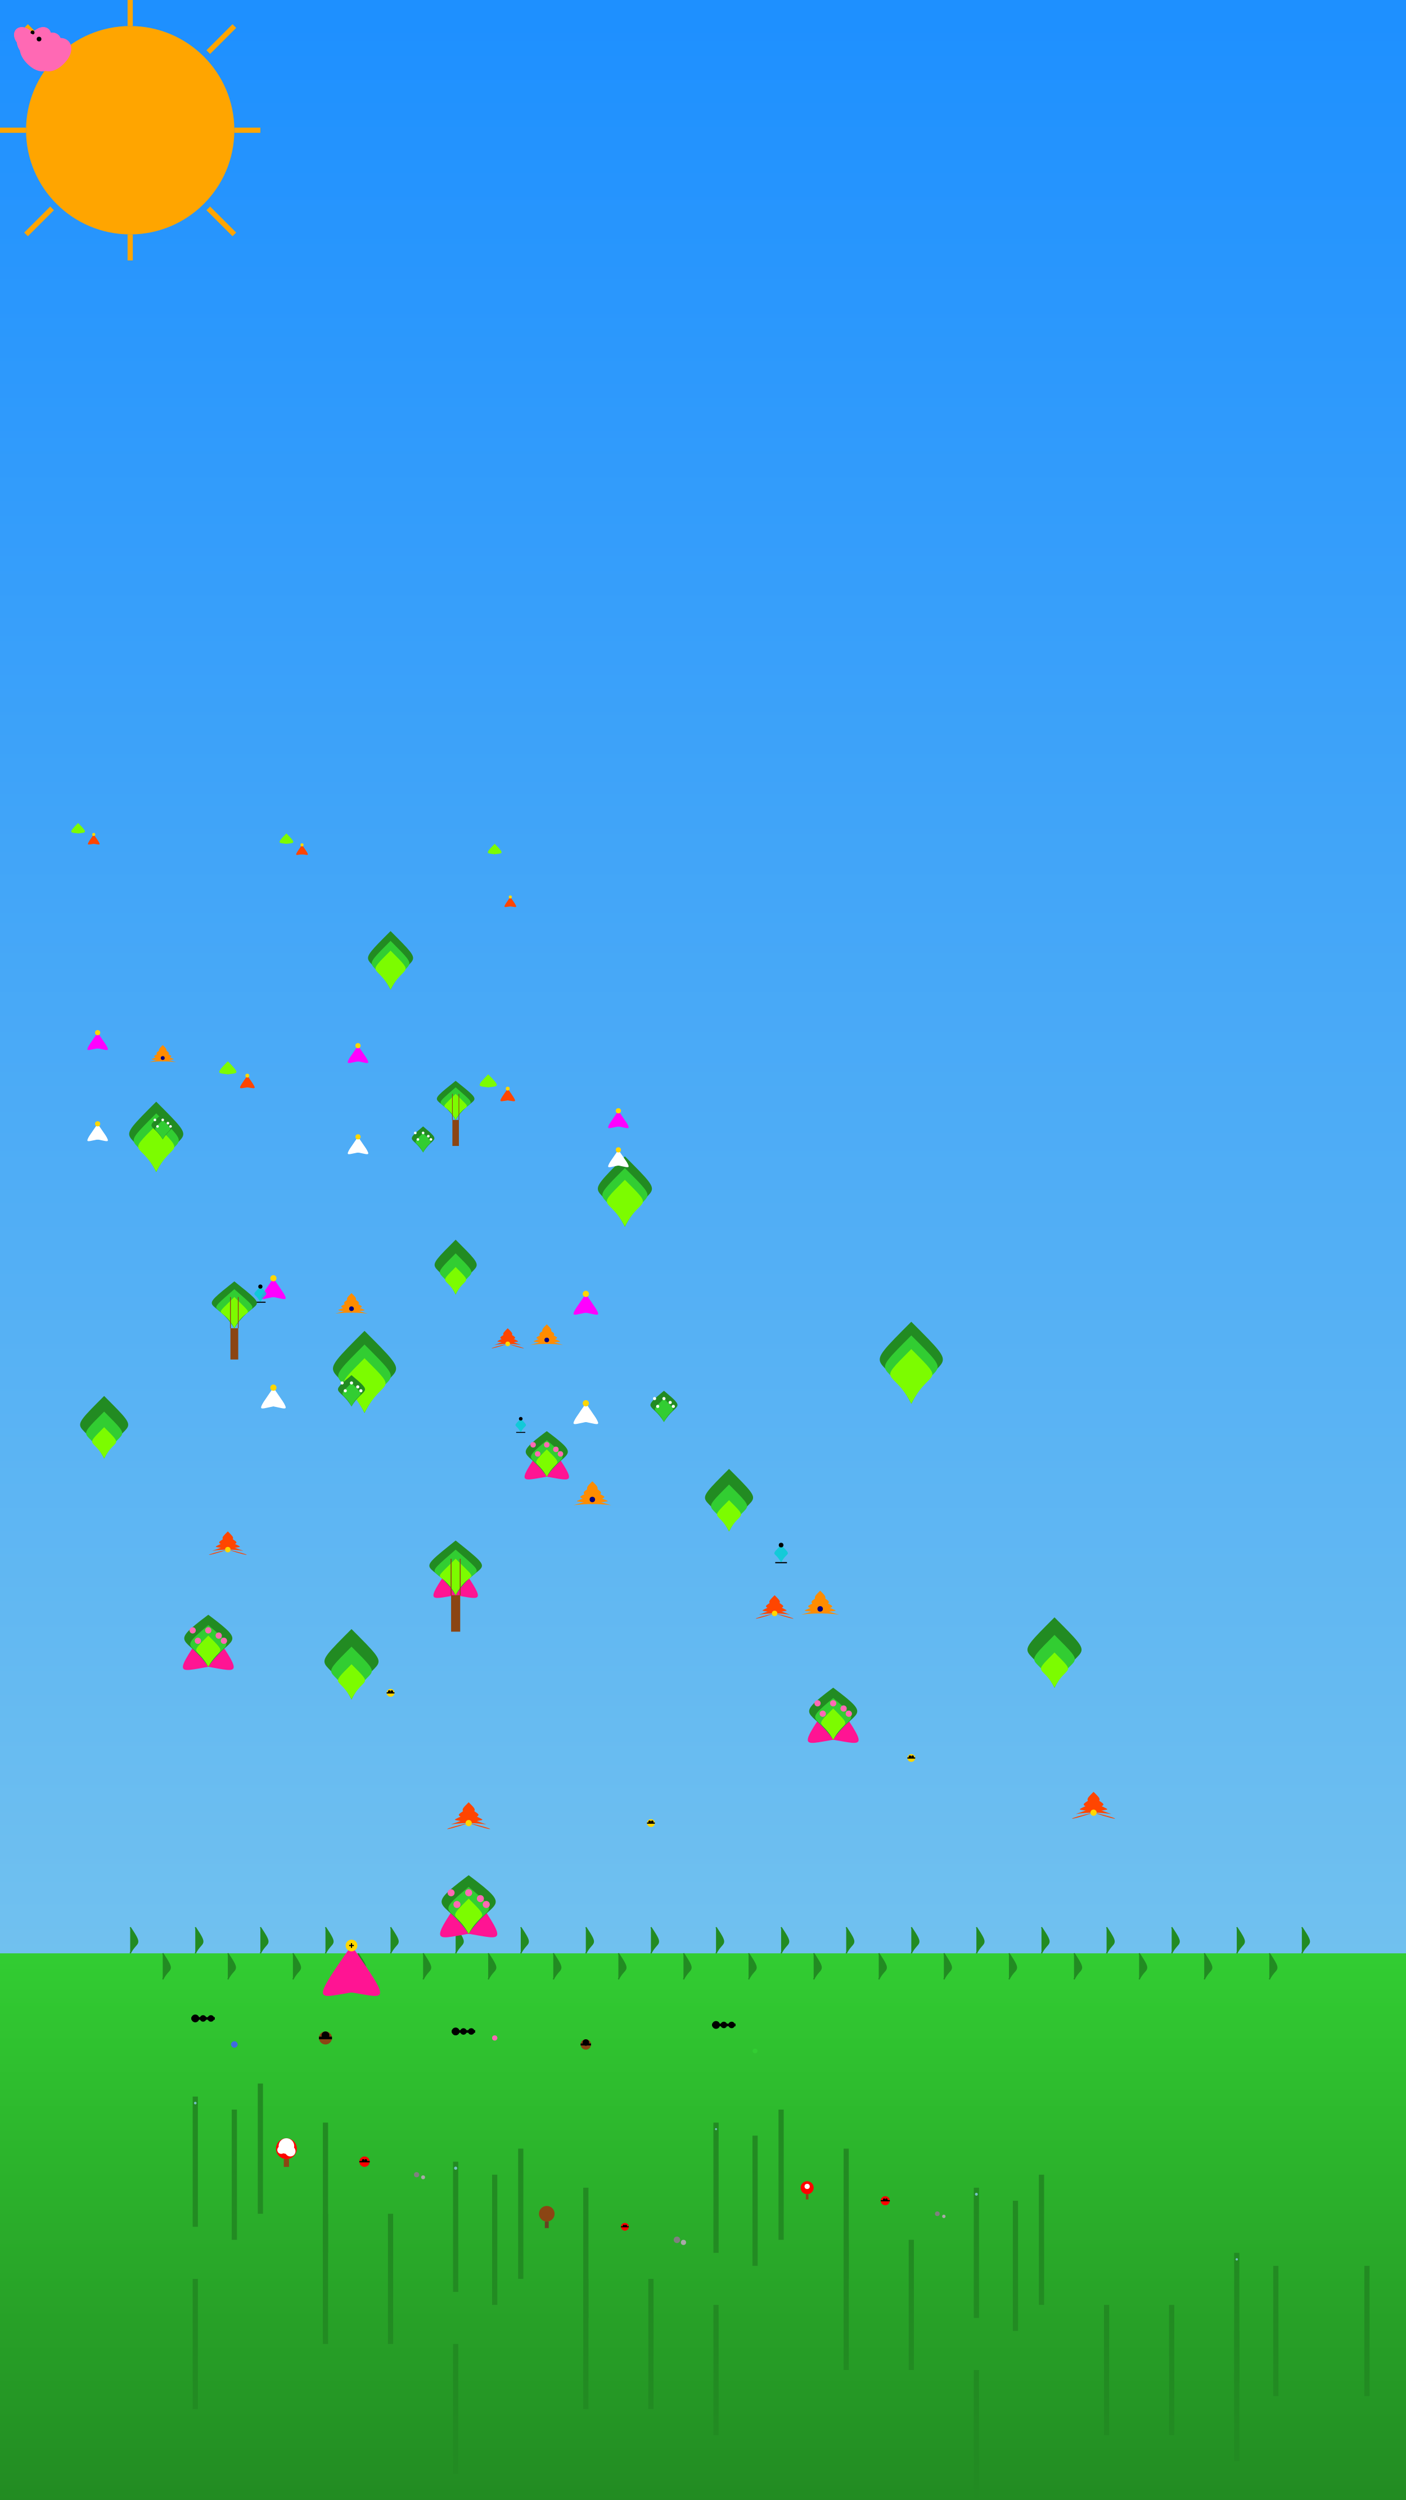 <?xml version="1.0" encoding="UTF-8"?>
<svg width="100%" height="100%" viewBox="0 0 1080 1920" preserveAspectRatio="xMidYMid meet" xmlns="http://www.w3.org/2000/svg" xmlns:xlink="http://www.w3.org/1999/xlink" version="1.1">

    <title>11 SUMMER flower_field 05 (Child)</title>
    <desc>This is part of SET.SALON by Rutger van der Tas. This is a child of Dangling Skeleton (Parent) (the parent of the collection). Original by Rutger van der Tas, 2025.</desc>

    <!-- Sky gradient - brighter summer sky -->
    <defs>
        <linearGradient id="skyGradient" x1="0%" y1="0%" x2="0%" y2="100%">
            <stop offset="0%" style="stop-color:#1E90FF;stop-opacity:1" />
            <stop offset="100%" style="stop-color:#87CEEB;stop-opacity:1" />
        </linearGradient>
        
        <!-- Heat wave effect -->
        <filter id="heatWave" x="-20%" y="-20%" width="140%" height="140%">
            <feTurbulence type="fractalNoise" baseFrequency="0.01 0.01" numOctaves="1" seed="1" result="noise"/>
            <feDisplacementMap in="SourceGraphic" in2="noise" scale="5" xChannelSelector="R" yChannelSelector="G"/>
        </filter>
        
        <!-- Dragonfly definition -->
        <g id="dragonfly">
            <path d="M0,0 C-5,-10 -10,-5 0,-15" fill="#00CED1" opacity="0.8"/>
            <path d="M0,0 C5,-10 10,-5 0,-15" fill="#00CED1" opacity="0.8"/>
            <circle cx="0" cy="-15" r="2" fill="#000000"/>
            <path d="M-5,0 L5,0" stroke="#000000" stroke-width="1"/>
            <animateTransform attributeName="transform" type="rotate" values="0 0 0; 5 0 0; -5 0 0; 0 0 0" dur="2s" repeatCount="indefinite"/>
        </g>
        
        <!-- Bee definition -->
        <g id="bee">
            <circle r="3" fill="#FFD700"/>
            <path d="M-3,0 L3,0" stroke="#000000" stroke-width="1"/>
            <circle r="1" fill="#000000" cx="-1" cy="-1"/>
            <circle r="1" fill="#000000" cx="1" cy="-1"/>
            <animateTransform attributeName="transform" type="rotate" values="0 0 0; 3 0 0; -3 0 0; 0 0 0" dur="1s" repeatCount="indefinite"/>
        </g>
        
        <!-- Butterfly definition -->
        <g id="butterfly">
            <!-- Left wing -->
            <path d="M50,50 C70,30 90,50 70,70 C50,90 30,70 50,50" fill="#FF69B4">
                <animateTransform attributeName="transform" type="rotate" values="0 50 50; -10 50 50; 0 50 50; 10 50 50; 0 50 50" dur="2s" repeatCount="indefinite"/>
            </path>
            <!-- Right wing -->
            <path d="M50,50 C30,30 10,50 30,70 C50,90 70,70 50,50" fill="#FF69B4">
                <animateTransform attributeName="transform" type="rotate" values="0 50 50; 10 50 50; 0 50 50; -10 50 50; 0 50 50" dur="2s" repeatCount="indefinite"/>
            </path>
            <!-- Body -->
            <circle cx="50" cy="50" r="3" fill="#000000"/>
        </g>
        
        <!-- Butterfly flight path -->
        <path id="path1" d="M100,1000 C300,800 500,1000 700,800 900,1000" fill="none"/>
        <path id="path2" d="M300,1100 C500,900 700,1100 900,900 1100,1100" fill="none"/>
        <path id="path3" d="M500,1200 C700,1000 900,1200 1100,1000 1300,1200" fill="none"/>
        <path id="path4" d="M700,1300 C900,1100 1100,1300 1300,1100 1500,1300" fill="none"/>
        <path id="path5" d="M900,1400 C1100,1200 1300,1400 1500,1200 1700,1400" fill="none"/>
        
        <!-- Grass blade definition -->
        <g id="grassBlade">
            <path d="M0,0 C5,-10 10,-5 0,-20" fill="#228B22" stroke="#228B22" stroke-width="1">
                <animateTransform attributeName="transform" type="rotate" values="0 0 0; 5 0 0; -5 0 0; 0 0 0" dur="3s" repeatCount="indefinite"/>
            </path>
        </g>
        
        <!-- Bluebell definition -->
        <g id="bluebell">
            <path d="M0,0 C-5,-10 -10,-5 0,-15" fill="#4169E1"/>
            <path d="M0,0 C5,-10 10,-5 0,-15" fill="#4169E1"/>
            <circle cx="0" cy="-15" r="3" fill="#000080"/>
        </g>
        
        <!-- Crocus definition -->
        <g id="crocus">
            <path d="M0,0 C-5,-8 -8,-5 0,-12" fill="#FF69B4"/>
            <path d="M0,0 C5,-8 8,-5 0,-12" fill="#FF69B4"/>
            <circle cx="0" cy="-12" r="2" fill="#FFD700"/>
        </g>
        
        <!-- Daisy definition -->
        <g id="daisy">
            <circle r="15" fill="#FFFFFF"/>
            <circle r="8" fill="#FFD700"/>
        </g>
        
        <!-- Small daisy definition -->
        <g id="smallDaisy">
            <circle r="10" fill="#FFFFFF"/>
            <circle r="5" fill="#FFD700"/>
        </g>
        
        <!-- Tiny daisy definition -->
        <g id="tinyDaisy">
            <circle r="7" fill="#FFFFFF"/>
            <circle r="3" fill="#FFD700"/>
        </g>
        
        <!-- Tropical flower definitions -->
        <defs>
            <!-- Hibiscus definition -->
            <g id="hibiscus">
                <path d="M0,0 C-10,-15 -15,-10 0,-20 C15,-10 10,-15 0,0" fill="#FF1493"/>
                <path d="M0,0 C-15,-10 -20,-5 0,-25 C20,-5 15,-10 0,0" fill="#FF1493"/>
                <path d="M0,0 C-20,-5 -25,0 0,-30 C25,0 20,-5 0,0" fill="#FF1493"/>
                <path d="M0,0 C-25,0 -30,5 0,-35 C30,5 25,0 0,0" fill="#FF1493"/>
                <path d="M0,0 C-30,5 -35,10 0,-40 C35,10 30,5 0,0" fill="#FF1493"/>
                <circle cx="0" cy="-40" r="5" fill="#FFD700"/>
                <path d="M-2,-40 L2,-40" stroke="#000000" stroke-width="1"/>
                <path d="M0,-38 L0,-42" stroke="#000000" stroke-width="1"/>
            </g>
            
            <!-- Bird of Paradise definition -->
            <g id="birdOfParadise">
                <path d="M0,0 C-5,-20 -10,-15 0,-25 C10,-15 5,-20 0,0" fill="#FF8C00"/>
                <path d="M0,0 C-10,-15 -15,-10 0,-20 C15,-10 10,-15 0,0" fill="#FF8C00"/>
                <path d="M0,0 C-15,-10 -20,-5 0,-15 C20,-5 15,-10 0,0" fill="#FF8C00"/>
                <path d="M0,0 C-20,-5 -25,0 0,-10 C25,0 20,-5 0,0" fill="#FF8C00"/>
                <path d="M0,0 C-25,0 -30,5 0,-5 C30,5 25,0 0,0" fill="#FF8C00"/>
                <circle cx="0" cy="-5" r="3" fill="#000080"/>
            </g>
            
            <!-- Tropical Lily definition -->
            <g id="tropicalLily">
                <path d="M0,0 C-8,-12 -12,-8 0,-15 C12,-8 8,-12 0,0" fill="#FF00FF"/>
                <path d="M0,0 C-12,-8 -15,-4 0,-18 C15,-4 12,-8 0,0" fill="#FF00FF"/>
                <path d="M0,0 C-15,-4 -18,0 0,-20 C18,0 15,-4 0,0" fill="#FF00FF"/>
                <path d="M0,0 C-18,0 -20,4 0,-22 C20,4 18,0 0,0" fill="#FF00FF"/>
                <path d="M0,0 C-20,4 -22,8 0,-24 C22,8 20,4 0,0" fill="#FF00FF"/>
                <circle cx="0" cy="-24" r="4" fill="#FFD700"/>
            </g>
            
            <!-- Small tropical flower definition -->
            <g id="smallTropical">
                <path d="M0,0 C-5,-8 -8,-5 0,-10 C8,-5 5,-8 0,0" fill="#FF4500"/>
                <path d="M0,0 C-8,-5 -10,-2 0,-12 C10,-2 8,-5 0,0" fill="#FF4500"/>
                <path d="M0,0 C-10,-2 -12,0 0,-14 C12,0 10,-2 0,0" fill="#FF4500"/>
                <path d="M0,0 C-12,0 -14,2 0,-16 C14,2 12,0 0,0" fill="#FF4500"/>
                <path d="M0,0 C-14,2 -16,5 0,-18 C16,5 14,2 0,0" fill="#FF4500"/>
                <circle cx="0" cy="-18" r="3" fill="#FFD700"/>
            </g>
        </defs>
    </defs>
    
    <!-- Background with heat wave effect -->
    <rect width="1080" height="1920" fill="url(#skyGradient)" filter="url(#heatWave)"/>
    
    <!-- Larger, more intense sun -->
    <circle cx="100" cy="100" r="80" fill="#FFA500"/>
    <g id="sun-rays">
        <line x1="100" y1="20" x2="100" y2="0" stroke="#FFA500" stroke-width="4"/>
        <line x1="100" y1="180" x2="100" y2="200" stroke="#FFA500" stroke-width="4"/>
        <line x1="20" y1="100" x2="0" y2="100" stroke="#FFA500" stroke-width="4"/>
        <line x1="180" y1="100" x2="200" y2="100" stroke="#FFA500" stroke-width="4"/>
        <line x1="40" y1="40" x2="20" y2="20" stroke="#FFA500" stroke-width="4"/>
        <line x1="160" y1="160" x2="180" y2="180" stroke="#FFA500" stroke-width="4"/>
        <line x1="40" y1="160" x2="20" y2="180" stroke="#FFA500" stroke-width="4"/>
        <line x1="160" y1="40" x2="180" y2="20" stroke="#FFA500" stroke-width="4"/>
    </g>
    
    <!-- Summer grass field -->
    <defs>
        <linearGradient id="grassGradient" x1="0%" y1="0%" x2="0%" y2="100%">
            <stop offset="0%" style="stop-color:#32CD32;stop-opacity:1" />
            <stop offset="100%" style="stop-color:#228B22;stop-opacity:1" />
        </linearGradient>
    </defs>
    <rect x="0" y="1500" width="1080" height="420" fill="url(#grassGradient)"/>
    
    <!-- Animated grass blades -->
    <g id="grass">
        <!-- First row -->
        <use href="#grassBlade" x="100" y="1500"/>
        <use href="#grassBlade" x="150" y="1500"/>
        <use href="#grassBlade" x="200" y="1500"/>
        <use href="#grassBlade" x="250" y="1500"/>
        <use href="#grassBlade" x="300" y="1500"/>
        <use href="#grassBlade" x="350" y="1500"/>
        <use href="#grassBlade" x="400" y="1500"/>
        <use href="#grassBlade" x="450" y="1500"/>
        <use href="#grassBlade" x="500" y="1500"/>
        <use href="#grassBlade" x="550" y="1500"/>
        <use href="#grassBlade" x="600" y="1500"/>
        <use href="#grassBlade" x="650" y="1500"/>
        <use href="#grassBlade" x="700" y="1500"/>
        <use href="#grassBlade" x="750" y="1500"/>
        <use href="#grassBlade" x="800" y="1500"/>
        <use href="#grassBlade" x="850" y="1500"/>
        <use href="#grassBlade" x="900" y="1500"/>
        <use href="#grassBlade" x="950" y="1500"/>
        <use href="#grassBlade" x="1000" y="1500"/>
        
        <!-- Second row -->
        <use href="#grassBlade" x="125" y="1520"/>
        <use href="#grassBlade" x="175" y="1520"/>
        <use href="#grassBlade" x="225" y="1520"/>
        <use href="#grassBlade" x="275" y="1520"/>
        <use href="#grassBlade" x="325" y="1520"/>
        <use href="#grassBlade" x="375" y="1520"/>
        <use href="#grassBlade" x="425" y="1520"/>
        <use href="#grassBlade" x="475" y="1520"/>
        <use href="#grassBlade" x="525" y="1520"/>
        <use href="#grassBlade" x="575" y="1520"/>
        <use href="#grassBlade" x="625" y="1520"/>
        <use href="#grassBlade" x="675" y="1520"/>
        <use href="#grassBlade" x="725" y="1520"/>
        <use href="#grassBlade" x="775" y="1520"/>
        <use href="#grassBlade" x="825" y="1520"/>
        <use href="#grassBlade" x="875" y="1520"/>
        <use href="#grassBlade" x="925" y="1520"/>
        <use href="#grassBlade" x="975" y="1520"/>
    </g>
    
    <!-- Flowers -->
    <g id="flowers">
        <!-- Hibiscus flowers -->
        <g id="hibiscusFlowers">
            <use href="#hibiscus" x="200" y="1600" transform="scale(0.8)"/>
            <use href="#hibiscus" x="400" y="1650" transform="scale(0.9)"/>
            <use href="#hibiscus" x="600" y="1620" transform="scale(0.7)"/>
            <use href="#hibiscus" x="800" y="1670" transform="scale(0.8)"/>
            <use href="#hibiscus" x="300" y="1700" transform="scale(0.9)"/>
            <use href="#hibiscus" x="500" y="1750" transform="scale(0.7)"/>
        </g>
        
        <!-- Bird of Paradise flowers -->
        <g id="birdOfParadiseFlowers">
            <use href="#birdOfParadise" x="700" y="1720" transform="scale(0.6)"/>
            <use href="#birdOfParadise" x="900" y="1770" transform="scale(0.7)"/>
            <use href="#birdOfParadise" x="250" y="1630" transform="scale(0.5)"/>
            <use href="#birdOfParadise" x="450" y="1680" transform="scale(0.6)"/>
            <use href="#birdOfParadise" x="650" y="1650" transform="scale(0.7)"/>
        </g>
        
        <!-- Tropical Lilies -->
        <g id="tropicalLilies">
            <use href="#tropicalLily" x="150" y="1610" transform="scale(0.5)"/>
            <use href="#tropicalLily" x="350" y="1660" transform="scale(0.6)"/>
            <use href="#tropicalLily" x="550" y="1630" transform="scale(0.5)"/>
            <use href="#tropicalLily" x="750" y="1680" transform="scale(0.6)"/>
            <use href="#tropicalLily" x="950" y="1730" transform="scale(0.5)"/>
        </g>
        
        <!-- Small tropical flowers -->
        <g id="smallTropicalFlowers">
            <use href="#smallTropical" x="180" y="1620" transform="scale(0.4)"/>
            <use href="#smallTropical" x="380" y="1670" transform="scale(0.5)"/>
            <use href="#smallTropical" x="580" y="1640" transform="scale(0.4)"/>
            <use href="#smallTropical" x="780" y="1690" transform="scale(0.5)"/>
            <use href="#smallTropical" x="980" y="1740" transform="scale(0.4)"/>
        </g>
    </g>
    
    <!-- Flower stems -->
    <g id="stems" stroke="#228B22" stroke-width="4">
        <!-- Hibiscus stems -->
        <line x1="200" y1="1600" x2="200" y2="1700"/>
        <line x1="400" y1="1650" x2="400" y2="1750"/>
        <line x1="600" y1="1620" x2="600" y2="1720"/>
        <line x1="800" y1="1670" x2="800" y2="1770"/>
        <line x1="300" y1="1700" x2="300" y2="1800"/>
        <line x1="500" y1="1750" x2="500" y2="1850"/>
        
        <!-- Bird of Paradise stems -->
        <line x1="700" y1="1720" x2="700" y2="1820"/>
        <line x1="900" y1="1770" x2="900" y2="1870"/>
        <line x1="250" y1="1630" x2="250" y2="1730"/>
        <line x1="450" y1="1680" x2="450" y2="1780"/>
        <line x1="650" y1="1650" x2="650" y2="1750"/>
        
        <!-- Tropical Lily stems -->
        <line x1="150" y1="1610" x2="150" y2="1710"/>
        <line x1="350" y1="1660" x2="350" y2="1760"/>
        <line x1="550" y1="1630" x2="550" y2="1730"/>
        <line x1="750" y1="1680" x2="750" y2="1780"/>
        <line x1="950" y1="1730" x2="950" y2="1830"/>
        
        <!-- Small tropical flower stems -->
        <line x1="180" y1="1620" x2="180" y2="1720"/>
        <line x1="380" y1="1670" x2="380" y2="1770"/>
        <line x1="580" y1="1640" x2="580" y2="1740"/>
        <line x1="780" y1="1690" x2="780" y2="1790"/>
        <line x1="980" y1="1740" x2="980" y2="1840"/>
    </g>
    
    <!-- Animated Butterflies -->
    <g id="butterflies">
        <!-- Butterfly 1 -->
        <use href="#butterfly" transform="scale(0.5)">
            <animateMotion dur="20s" repeatCount="indefinite">
                <mpath href="#path1"/>
            </animateMotion>
        </use>
        
        <!-- Butterfly 2 -->
        <use href="#butterfly" transform="scale(0.6)">
            <animateMotion dur="25s" repeatCount="indefinite">
                <mpath href="#path2"/>
            </animateMotion>
        </use>
        
        <!-- Butterfly 3 -->
        <use href="#butterfly" transform="scale(0.7)">
            <animateMotion dur="30s" repeatCount="indefinite">
                <mpath href="#path3"/>
            </animateMotion>
        </use>
        
        <!-- Butterfly 4 -->
        <use href="#butterfly" transform="scale(0.5)">
            <animateMotion dur="22s" repeatCount="indefinite">
                <mpath href="#path4"/>
            </animateMotion>
        </use>
        
        <!-- Butterfly 5 -->
        <use href="#butterfly" transform="scale(0.6)">
            <animateMotion dur="28s" repeatCount="indefinite">
                <mpath href="#path5"/>
            </animateMotion>
        </use>
    </g>
    
    <!-- Dragonflies -->
    <g id="dragonflies">
        <use href="#dragonfly" transform="translate(200, 1000) scale(0.8)">
            <animateMotion dur="15s" repeatCount="indefinite">
                <mpath href="#dragonflyPath1"/>
            </animateMotion>
        </use>
        <use href="#dragonfly" transform="translate(400, 1100) scale(0.7)">
            <animateMotion dur="18s" repeatCount="indefinite">
                <mpath href="#dragonflyPath2"/>
            </animateMotion>
        </use>
        <use href="#dragonfly" transform="translate(600, 1200) scale(0.9)">
            <animateMotion dur="20s" repeatCount="indefinite">
                <mpath href="#dragonflyPath3"/>
            </animateMotion>
        </use>
    </g>
    
    <!-- Bees -->
    <g id="bees">
        <use href="#bee" transform="translate(300, 1300)">
            <animateMotion dur="12s" repeatCount="indefinite">
                <mpath href="#beePath1"/>
            </animateMotion>
        </use>
        <use href="#bee" transform="translate(500, 1400)">
            <animateMotion dur="10s" repeatCount="indefinite">
                <mpath href="#beePath2"/>
            </animateMotion>
        </use>
        <use href="#bee" transform="translate(700, 1350)">
            <animateMotion dur="14s" repeatCount="indefinite">
                <mpath href="#beePath3"/>
            </animateMotion>
        </use>
    </g>
    
    <!-- Dragonfly and bee paths -->
    <defs>
        <path id="dragonflyPath1" d="M200,1000 C300,900 400,1100 500,1000" fill="none"/>
        <path id="dragonflyPath2" d="M400,1100 C500,1000 600,1200 700,1100" fill="none"/>
        <path id="dragonflyPath3" d="M600,1200 C700,1100 800,1300 900,1200" fill="none"/>
        
        <path id="beePath1" d="M300,1300 C350,1250 400,1350 450,1300" fill="none"/>
        <path id="beePath2" d="M500,1400 C550,1350 600,1450 650,1400" fill="none"/>
        <path id="beePath3" d="M700,1350 C750,1300 800,1400 850,1350" fill="none"/>
    </defs>
    
    <!-- Spring Elements -->
    <g id="springElements">
        <!-- Mushrooms -->
        <g id="mushrooms">
            <!-- Red mushroom with white spots -->
            <g id="mushroom1" transform="translate(220, 1650)">
                <circle r="8" fill="#FF0000"/>
                <circle r="6" fill="#FFFFFF" cy="-2"/>
                <circle r="4" fill="#FFFFFF" cx="3" cy="2"/>
                <circle r="3" fill="#FFFFFF" cx="-4" cy="1"/>
                <rect x="-2" y="8" width="4" height="6" fill="#8B4513"/>
            </g>
            
            <!-- Brown mushroom -->
            <g id="mushroom2" transform="translate(420, 1700)">
                <circle r="6" fill="#8B4513"/>
                <rect x="-1.5" y="6" width="3" height="5" fill="#654321"/>
            </g>
            
            <!-- Small red mushroom -->
            <g id="mushroom3" transform="translate(620, 1680)">
                <circle r="5" fill="#FF0000"/>
                <circle r="2" fill="#FFFFFF" cy="-1"/>
                <rect x="-1" y="5" width="2" height="4" fill="#8B4513"/>
            </g>
        </g>
        
        <!-- Ladybugs -->
        <g id="ladybugs">
            <!-- Ladybug 1 -->
            <g id="ladybug1" transform="translate(280, 1660)">
                <circle r="4" fill="#FF0000"/>
                <circle r="1" fill="#000000" cx="-1" cy="-1"/>
                <circle r="1" fill="#000000" cx="1" cy="-1"/>
                <path d="M-4,0 L4,0" stroke="#000000" stroke-width="1"/>
            </g>
            
            <!-- Ladybug 2 -->
            <g id="ladybug2" transform="translate(480, 1710)">
                <circle r="3" fill="#FF0000"/>
                <circle r="0.8" fill="#000000" cx="-0.8" cy="-0.8"/>
                <circle r="0.8" fill="#000000" cx="0.8" cy="-0.8"/>
                <path d="M-3,0 L3,0" stroke="#000000" stroke-width="0.8"/>
            </g>
            
            <!-- Ladybug 3 -->
            <g id="ladybug3" transform="translate(680, 1690)">
                <circle r="3.5" fill="#FF0000"/>
                <circle r="0.9" fill="#000000" cx="-0.9" cy="-0.9"/>
                <circle r="0.9" fill="#000000" cx="0.9" cy="-0.9"/>
                <path d="M-3.5,0 L3.5,0" stroke="#000000" stroke-width="0.9"/>
            </g>
        </g>
        
        <!-- Spring decorations -->
        <g id="decorations">
            <!-- Small stones -->
            <g id="stones">
                <circle cx="320" cy="1670" r="2" fill="#808080"/>
                <circle cx="325" cy="1672" r="1.5" fill="#A9A9A9"/>
                <circle cx="520" cy="1720" r="2.5" fill="#808080"/>
                <circle cx="525" cy="1722" r="2" fill="#A9A9A9"/>
                <circle cx="720" cy="1700" r="1.8" fill="#808080"/>
                <circle cx="725" cy="1702" r="1.3" fill="#A9A9A9"/>
            </g>
            
            <!-- Dew drops -->
            <g id="dewDrops">
                <circle cx="150" cy="1615" r="1" fill="#87CEEB" opacity="0.8"/>
                <circle cx="350" cy="1665" r="1.2" fill="#87CEEB" opacity="0.8"/>
                <circle cx="550" cy="1635" r="0.8" fill="#87CEEB" opacity="0.8"/>
                <circle cx="750" cy="1685" r="1.1" fill="#87CEEB" opacity="0.8"/>
                <circle cx="950" cy="1735" r="0.9" fill="#87CEEB" opacity="0.8"/>
            </g>
        </g>
    </g>
    
    <!-- Ground Bugs -->
    <g id="groundBugs">
        <!-- Ants -->
        <g id="ants">
            <!-- Ant 1 -->
            <g id="ant1" transform="translate(150, 1550)">
                <circle r="3" fill="#000000"/>
                <circle r="2.5" fill="#000000" cx="6"/>
                <circle r="2.5" fill="#000000" cx="12"/>
                <path d="M-3,0 L15,0" stroke="#000000" stroke-width="2"/>
                <animateMotion dur="15s" repeatCount="indefinite">
                    <mpath href="#antPath1"/>
                </animateMotion>
            </g>
            
            <!-- Ant 2 -->
            <g id="ant2" transform="translate(350, 1560)">
                <circle r="3" fill="#000000"/>
                <circle r="2.5" fill="#000000" cx="6"/>
                <circle r="2.5" fill="#000000" cx="12"/>
                <path d="M-3,0 L15,0" stroke="#000000" stroke-width="2"/>
                <animateMotion dur="12s" repeatCount="indefinite">
                    <mpath href="#antPath2"/>
                </animateMotion>
            </g>
            
            <!-- Ant 3 -->
            <g id="ant3" transform="translate(550, 1555)">
                <circle r="3" fill="#000000"/>
                <circle r="2.5" fill="#000000" cx="6"/>
                <circle r="2.5" fill="#000000" cx="12"/>
                <path d="M-3,0 L15,0" stroke="#000000" stroke-width="2"/>
                <animateMotion dur="18s" repeatCount="indefinite">
                    <mpath href="#antPath3"/>
                </animateMotion>
            </g>
        </g>
        
        <!-- Beetles -->
        <g id="beetles">
            <!-- Beetle 1 -->
            <g id="beetle1" transform="translate(250, 1565)">
                <circle r="5" fill="#8B4513"/>
                <circle r="3" fill="#000000" cy="-2"/>
                <path d="M-5,0 L5,0" stroke="#000000" stroke-width="2"/>
                <animateMotion dur="20s" repeatCount="indefinite">
                    <mpath href="#beetlePath1"/>
                </animateMotion>
            </g>
            
            <!-- Beetle 2 -->
            <g id="beetle2" transform="translate(450, 1570)">
                <circle r="4" fill="#8B4513"/>
                <circle r="2.5" fill="#000000" cy="-1.5"/>
                <path d="M-4,0 L4,0" stroke="#000000" stroke-width="1.5"/>
                <animateMotion dur="25s" repeatCount="indefinite">
                    <mpath href="#beetlePath2"/>
                </animateMotion>
            </g>
        </g>
        
        <!-- Small insects -->
        <g id="smallInsects">
            <!-- Insect 1 -->
            <g id="insect1" transform="translate(180, 1570)">
                <circle r="2.5" fill="#4169E1"/>
                <path d="M-2.5,0 L2.5,0" stroke="#4169E1" stroke-width="1"/>
                <animateMotion dur="10s" repeatCount="indefinite">
                    <mpath href="#insectPath1"/>
                </animateMotion>
            </g>
            
            <!-- Insect 2 -->
            <g id="insect2" transform="translate(380, 1565)">
                <circle r="2" fill="#FF69B4"/>
                <path d="M-2,0 L2,0" stroke="#FF69B4" stroke-width="0.8"/>
                <animateMotion dur="8s" repeatCount="indefinite">
                    <mpath href="#insectPath2"/>
                </animateMotion>
            </g>
            
            <!-- Insect 3 -->
            <g id="insect3" transform="translate(580, 1575)">
                <circle r="1.8" fill="#32CD32"/>
                <path d="M-1.8,0 L1.8,0" stroke="#32CD32" stroke-width="0.6"/>
                <animateMotion dur="15s" repeatCount="indefinite">
                    <mpath href="#insectPath3"/>
                </animateMotion>
            </g>
        </g>
    </g>
    
    <!-- Bug paths -->
    <defs>
        <path id="antPath1" d="M150,1550 C200,1540 250,1560 300,1550" fill="none"/>
        <path id="antPath2" d="M350,1560 C400,1550 450,1570 500,1560" fill="none"/>
        <path id="antPath3" d="M550,1555 C600,1545 650,1565 700,1555" fill="none"/>
        
        <path id="beetlePath1" d="M250,1565 C300,1555 350,1575 400,1565" fill="none"/>
        <path id="beetlePath2" d="M450,1570 C500,1560 550,1580 600,1570" fill="none"/>
        
        <path id="insectPath1" d="M180,1570 C230,1560 280,1580 330,1570" fill="none"/>
        <path id="insectPath2" d="M380,1565 C430,1555 480,1575 530,1565" fill="none"/>
        <path id="insectPath3" d="M580,1575 C630,1565 680,1585 730,1575" fill="none"/>
    </defs>
    
    <!-- Tropical foliage definitions -->
    <defs>
        <!-- Palm leaf definition -->
        <g id="palmLeaf">
            <path d="M0,0 C-20,-40 -40,-20 0,-60 C40,-20 20,-40 0,0" fill="#228B22"/>
            <path d="M0,0 C-15,-30 -30,-15 0,-45 C30,-15 15,-30 0,0" fill="#32CD32"/>
            <path d="M0,0 C-10,-20 -20,-10 0,-30 C20,-10 10,-20 0,0" fill="#7CFC00"/>
            <animateTransform attributeName="transform" type="rotate" values="0 0 0; 5 0 0; -5 0 0; 0 0 0" dur="4s" repeatCount="indefinite"/>
        </g>
        
        <!-- Banana leaf definition -->
        <g id="bananaLeaf">
            <path d="M0,0 C-30,-60 -60,-30 0,-90 C60,-30 30,-60 0,0" fill="#228B22"/>
            <path d="M0,0 C-25,-50 -50,-25 0,-75 C50,-25 25,-50 0,0" fill="#32CD32"/>
            <path d="M0,0 C-20,-40 -40,-20 0,-60 C40,-20 20,-40 0,0" fill="#7CFC00"/>
            <animateTransform attributeName="transform" type="rotate" values="0 0 0; 3 0 0; -3 0 0; 0 0 0" dur="5s" repeatCount="indefinite"/>
        </g>
        
        <!-- Heliconia definition -->
        <g id="heliconia">
            <path d="M0,0 C-5,-15 -10,-10 0,-20 C10,-10 5,-15 0,0" fill="#FF4500"/>
            <path d="M0,0 C-10,-10 -15,-5 0,-15 C15,-5 10,-10 0,0" fill="#FF4500"/>
            <path d="M0,0 C-15,-5 -20,0 0,-10 C20,0 15,-5 0,0" fill="#FF4500"/>
            <path d="M0,0 C-20,0 -25,5 0,-5 C25,5 20,0 0,0" fill="#FF4500"/>
            <path d="M0,0 C-25,5 -30,10 0,0 C30,10 25,5 0,0" fill="#FF4500"/>
            <circle cx="0" cy="0" r="3" fill="#FFD700"/>
        </g>
        
        <!-- Plumeria definition -->
        <g id="plumeria">
            <path d="M0,0 C-8,-12 -12,-8 0,-15 C12,-8 8,-12 0,0" fill="#FFFFFF"/>
            <path d="M0,0 C-12,-8 -15,-4 0,-18 C15,-4 12,-8 0,0" fill="#FFFFFF"/>
            <path d="M0,0 C-15,-4 -18,0 0,-20 C18,0 15,-4 0,0" fill="#FFFFFF"/>
            <path d="M0,0 C-18,0 -20,4 0,-22 C20,4 18,0 0,0" fill="#FFFFFF"/>
            <path d="M0,0 C-20,4 -22,8 0,-24 C22,8 20,4 0,0" fill="#FFFFFF"/>
            <circle cx="0" cy="-24" r="4" fill="#FFD700"/>
        </g>
        
        <!-- Tropical fern definition -->
        <g id="fern">
            <path d="M0,0 C-5,-10 -10,-5 0,-15 C10,-5 5,-10 0,0" fill="#228B22"/>
            <path d="M0,0 C-10,-5 -15,-2 0,-18 C15,-2 10,-5 0,0" fill="#32CD32"/>
            <path d="M0,0 C-15,-2 -20,0 0,-20 C20,0 15,-2 0,0" fill="#7CFC00"/>
            <animateTransform attributeName="transform" type="rotate" values="0 0 0; 2 0 0; -2 0 0; 0 0 0" dur="3s" repeatCount="indefinite"/>
        </g>
    </defs>
    
    <!-- Tropical foliage -->
    <g id="tropicalFoliage">
        <!-- Palm leaves -->
        <g id="palmLeaves">
            <use href="#palmLeaf" x="100" y="1400" transform="scale(0.8)"/>
            <use href="#palmLeaf" x="300" y="1450" transform="scale(0.9)"/>
            <use href="#palmLeaf" x="500" y="1420" transform="scale(0.7)"/>
            <use href="#palmLeaf" x="700" y="1470" transform="scale(0.8)"/>
            <use href="#palmLeaf" x="900" y="1440" transform="scale(0.9)"/>
        </g>
        
        <!-- Banana leaves -->
        <g id="bananaLeaves">
            <use href="#bananaLeaf" x="200" y="1500" transform="scale(0.6)"/>
            <use href="#bananaLeaf" x="400" y="1550" transform="scale(0.7)"/>
            <use href="#bananaLeaf" x="600" y="1520" transform="scale(0.5)"/>
            <use href="#bananaLeaf" x="800" y="1570" transform="scale(0.6)"/>
            <use href="#bananaLeaf" x="1000" y="1540" transform="scale(0.7)"/>
        </g>
        
        <!-- Ferns -->
        <g id="ferns">
            <use href="#fern" x="150" y="1600" transform="scale(0.4)"/>
            <use href="#fern" x="350" y="1650" transform="scale(0.5)"/>
            <use href="#fern" x="550" y="1620" transform="scale(0.4)"/>
            <use href="#fern" x="750" y="1670" transform="scale(0.5)"/>
            <use href="#fern" x="950" y="1640" transform="scale(0.4)"/>
        </g>
    </g>
    
    <!-- Additional tropical flowers -->
    <g id="additionalTropicalFlowers">
        <!-- Heliconias -->
        <g id="heliconias">
            <use href="#heliconia" x="250" y="1700" transform="scale(0.7)"/>
            <use href="#heliconia" x="450" y="1750" transform="scale(0.8)"/>
            <use href="#heliconia" x="650" y="1720" transform="scale(0.6)"/>
            <use href="#heliconia" x="850" y="1770" transform="scale(0.7)"/>
            <use href="#heliconia" x="1050" y="1740" transform="scale(0.8)"/>
        </g>
        
        <!-- Plumerias -->
        <g id="plumerias">
            <use href="#plumeria" x="150" y="1750" transform="scale(0.5)"/>
            <use href="#plumeria" x="350" y="1800" transform="scale(0.6)"/>
            <use href="#plumeria" x="550" y="1770" transform="scale(0.5)"/>
            <use href="#plumeria" x="750" y="1820" transform="scale(0.6)"/>
            <use href="#plumeria" x="950" y="1790" transform="scale(0.5)"/>
        </g>
    </g>
    
    <!-- Additional flower stems -->
    <g id="additionalStems" stroke="#228B22" stroke-width="4">
        <!-- Heliconia stems -->
        <line x1="250" y1="1700" x2="250" y2="1800"/>
        <line x1="450" y1="1750" x2="450" y2="1850"/>
        <line x1="650" y1="1720" x2="650" y2="1820"/>
        <line x1="850" y1="1770" x2="850" y2="1870"/>
        <line x1="1050" y1="1740" x2="1050" y2="1840"/>
        
        <!-- Plumeria stems -->
        <line x1="150" y1="1750" x2="150" y2="1850"/>
        <line x1="350" y1="1800" x2="350" y2="1900"/>
        <line x1="550" y1="1770" x2="550" y2="1870"/>
        <line x1="750" y1="1820" x2="750" y2="1920"/>
        <line x1="950" y1="1790" x2="950" y2="1890"/>
    </g>
    
    <!-- Madagascar bush definitions -->
    <defs>
        <!-- Madagascar Periwinkle bush -->
        <g id="madagascarPeriwinkle">
            <!-- Bush base -->
            <path d="M0,0 C-20,-30 -40,-20 0,-50 C40,-20 20,-30 0,0" fill="#228B22"/>
            <path d="M0,0 C-15,-25 -30,-15 0,-40 C30,-15 15,-25 0,0" fill="#32CD32"/>
            <path d="M0,0 C-10,-20 -20,-10 0,-30 C20,-10 10,-20 0,0" fill="#7CFC00"/>
            
            <!-- Flowers -->
            <g id="periwinkleFlowers">
                <circle cx="-10" cy="-25" r="3" fill="#FF69B4"/>
                <circle cx="10" cy="-30" r="3" fill="#FF69B4"/>
                <circle cx="0" cy="-35" r="3" fill="#FF69B4"/>
                <circle cx="-15" cy="-35" r="3" fill="#FF69B4"/>
                <circle cx="15" cy="-25" r="3" fill="#FF69B4"/>
            </g>
            
            <animateTransform attributeName="transform" type="rotate" values="0 0 0; 2 0 0; -2 0 0; 0 0 0" dur="4s" repeatCount="indefinite"/>
        </g>
        
        <!-- Madagascar Palm bush -->
        <g id="madagascarPalm">
            <!-- Trunk -->
            <rect x="-5" y="0" width="10" height="40" fill="#8B4513"/>
            
            <!-- Leaves -->
            <path d="M0,0 C-25,-40 -50,-20 0,-60 C50,-20 25,-40 0,0" fill="#228B22"/>
            <path d="M0,0 C-20,-35 -40,-15 0,-50 C40,-15 20,-35 0,0" fill="#32CD32"/>
            <path d="M0,0 C-15,-30 -30,-10 0,-40 C30,-10 15,-30 0,0" fill="#7CFC00"/>
            
            <!-- Spikes -->
            <path d="M-5,0 L-5,-40" stroke="#8B4513" stroke-width="1"/>
            <path d="M5,0 L5,-40" stroke="#8B4513" stroke-width="1"/>
            
            <animateTransform attributeName="transform" type="rotate" values="0 0 0; 1 0 0; -1 0 0; 0 0 0" dur="5s" repeatCount="indefinite"/>
        </g>
        
        <!-- Madagascar Jasmine bush -->
        <g id="madagascarJasmine">
            <!-- Bush shape -->
            <path d="M0,0 C-15,-25 -30,-15 0,-40 C30,-15 15,-25 0,0" fill="#228B22"/>
            <path d="M0,0 C-10,-20 -20,-10 0,-30 C20,-10 10,-20 0,0" fill="#32CD32"/>
            
            <!-- Flowers -->
            <g id="jasmineFlowers">
                <circle cx="-8" cy="-20" r="2" fill="#FFFFFF"/>
                <circle cx="8" cy="-25" r="2" fill="#FFFFFF"/>
                <circle cx="0" cy="-30" r="2" fill="#FFFFFF"/>
                <circle cx="-12" cy="-30" r="2" fill="#FFFFFF"/>
                <circle cx="12" cy="-20" r="2" fill="#FFFFFF"/>
            </g>
            
            <animateTransform attributeName="transform" type="rotate" values="0 0 0; 1.5 0 0; -1.5 0 0; 0 0 0" dur="3s" repeatCount="indefinite"/>
        </g>
    </defs>
    
    <!-- Madagascar bushes -->
    <g id="madagascarBushes">
        <!-- Periwinkle bushes -->
        <g id="periwinkleBushes">
            <use href="#madagascarPeriwinkle" x="200" y="1600" transform="scale(0.8)"/>
            <use href="#madagascarPeriwinkle" x="400" y="1650" transform="scale(0.9)"/>
            <use href="#madagascarPeriwinkle" x="600" y="1620" transform="scale(0.7)"/>
            <use href="#madagascarPeriwinkle" x="800" y="1670" transform="scale(0.8)"/>
        </g>
        
        <!-- Madagascar Palm bushes -->
        <g id="palmBushes">
            <use href="#madagascarPalm" x="300" y="1700" transform="scale(0.6)"/>
            <use href="#madagascarPalm" x="500" y="1750" transform="scale(0.7)"/>
            <use href="#madagascarPalm" x="700" y="1720" transform="scale(0.5)"/>
        </g>
        
        <!-- Jasmine bushes -->
        <g id="jasmineBushes">
            <use href="#madagascarJasmine" x="250" y="1750" transform="scale(0.5)"/>
            <use href="#madagascarJasmine" x="450" y="1800" transform="scale(0.6)"/>
            <use href="#madagascarJasmine" x="650" y="1770" transform="scale(0.5)"/>
            <use href="#madagascarJasmine" x="850" y="1820" transform="scale(0.6)"/>
        </g>
    </g>
</svg> 